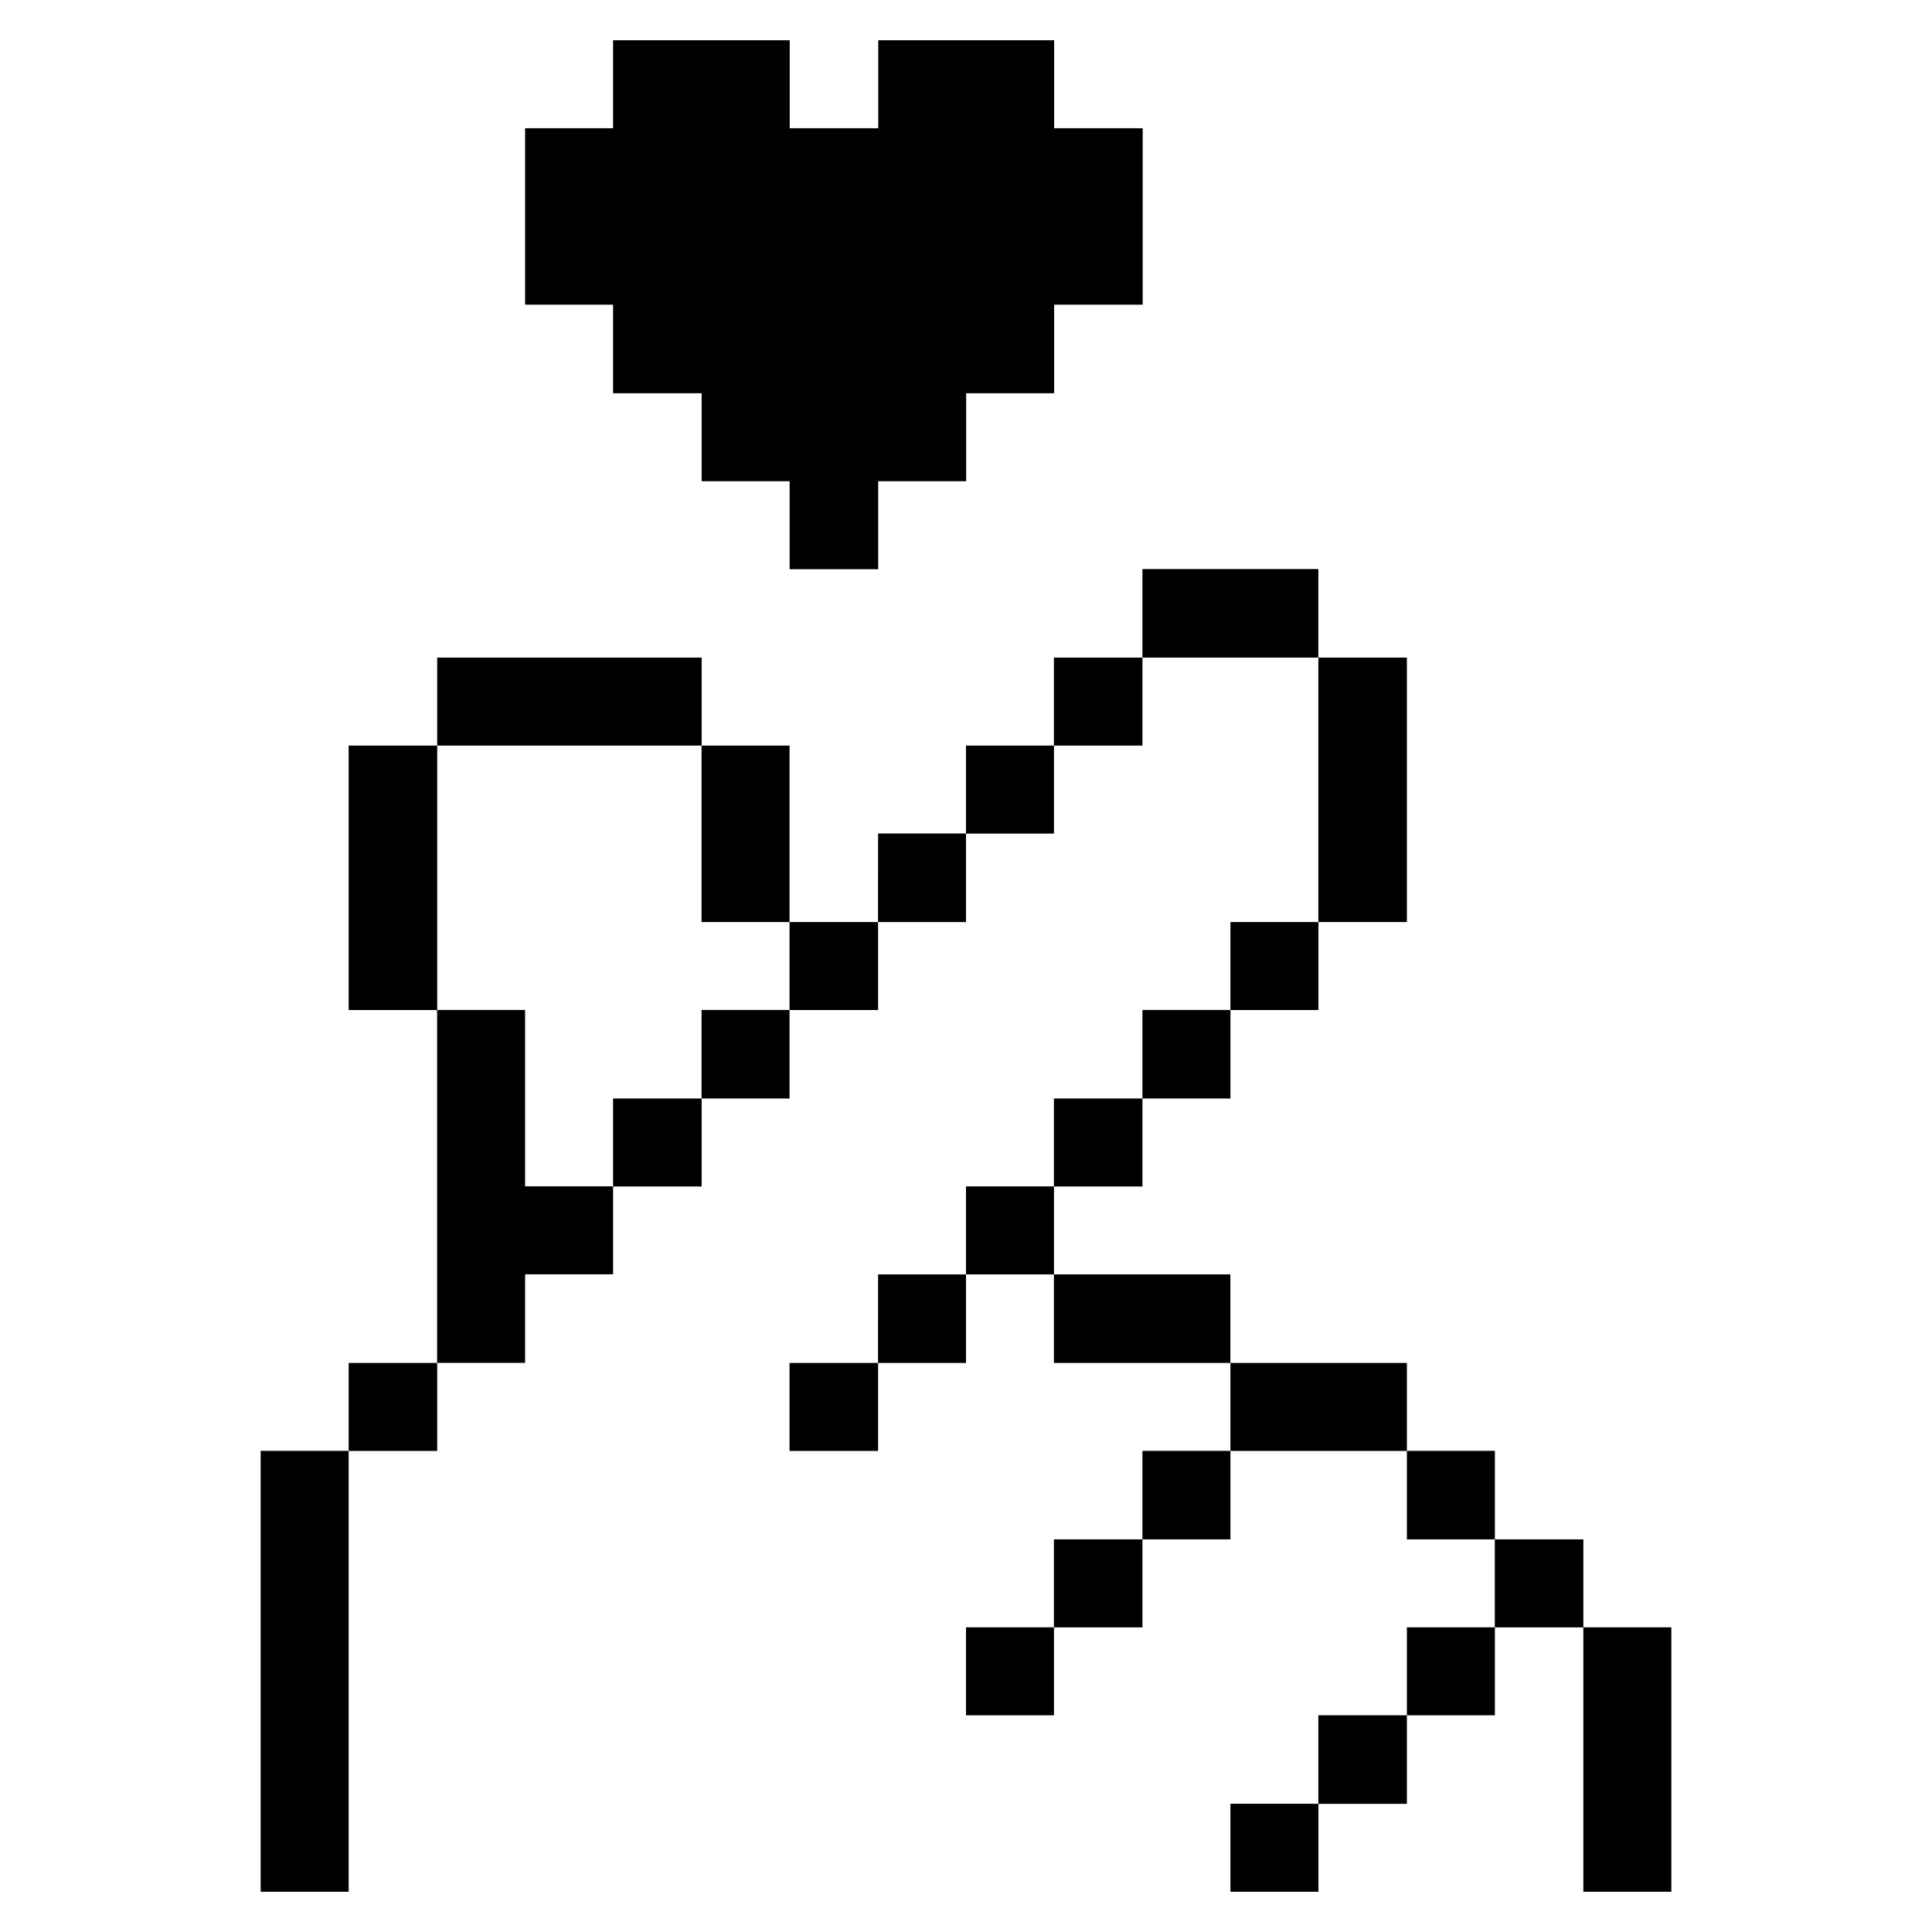 <?xml version="1.0" encoding="UTF-8"?> <svg xmlns="http://www.w3.org/2000/svg" viewBox="-0.5 -0.5 24 24" id="Hand-Cross-Finger-Heart--Streamline-Pixel.svg" height="24" width="24"><desc>Hand Cross Finger Heart Streamline Icon: https://streamlinehq.com</desc><title>hand-cross-finger-heart</title><g><path d="M19.169 19.715h1.093V23h-1.093Z" fill="#000000" stroke-width="1"></path><path d="M18.069 18.623h1.1v1.093h-1.1Z" fill="#000000" stroke-width="1"></path><path d="M16.977 19.715h1.093v1.093h-1.093Z" fill="#000000" stroke-width="1"></path><path d="M16.977 17.523h1.093v1.1h-1.093Z" fill="#000000" stroke-width="1"></path><path d="M15.877 20.808h1.1v1.1h-1.1Z" fill="#000000" stroke-width="1"></path><path d="M14.785 16.431h2.192v1.093h-2.192Z" fill="#000000" stroke-width="1"></path><path d="M15.877 7.669h1.1v3.285h-1.1Z" fill="#000000" stroke-width="1"></path><path d="M14.785 21.907h1.093V23h-1.093Z" fill="#000000" stroke-width="1"></path><path d="M14.785 10.954h1.093v1.093h-1.093Z" fill="#000000" stroke-width="1"></path><path d="M13.692 6.569h2.185v1.1h-2.185Z" fill="#000000" stroke-width="1"></path><path d="M13.692 17.523h1.093v1.1h-1.093Z" fill="#000000" stroke-width="1"></path><path d="M12.592 15.331h2.192v1.1h-2.192Z" fill="#000000" stroke-width="1"></path><path d="M13.692 12.046h1.093v1.1h-1.093Z" fill="#000000" stroke-width="1"></path><path d="M12.592 18.623h1.1v1.093h-1.1Z" fill="#000000" stroke-width="1"></path><path d="M12.592 13.146h1.1v1.093h-1.1Z" fill="#000000" stroke-width="1"></path><path d="M12.592 7.669h1.1v1.093h-1.1Z" fill="#000000" stroke-width="1"></path><path d="M11.5 19.715h1.093v1.093H11.5Z" fill="#000000" stroke-width="1"></path><path d="M11.5 14.238h1.093v1.093H11.5Z" fill="#000000" stroke-width="1"></path><path d="M11.5 8.762h1.093v1.093H11.5Z" fill="#000000" stroke-width="1"></path><path d="M10.408 15.331H11.5v1.1h-1.093Z" fill="#000000" stroke-width="1"></path><path d="M10.408 9.854H11.5v1.1h-1.093Z" fill="#000000" stroke-width="1"></path><path d="M9.308 16.431h1.1v1.093h-1.1Z" fill="#000000" stroke-width="1"></path><path d="M9.308 10.954h1.1v1.093h-1.1Z" fill="#000000" stroke-width="1"></path><path d="M8.215 12.046h1.093v1.1h-1.093Z" fill="#000000" stroke-width="1"></path><path d="M8.215 8.762h1.093v2.192h-1.093Z" fill="#000000" stroke-width="1"></path><path d="M7.116 13.146h1.1v1.093H7.116Z" fill="#000000" stroke-width="1"></path><path d="m7.116 0 0 1.093 -1.093 0 0 2.192 1.093 0 0 1.1 1.1 0 0 1.093 1.093 0 0 1.093 1.1 0 0 -1.093 1.093 0 0 -1.093 1.093 0 0 -1.1 1.1 0 0 -2.192 -1.1 0 0 -1.093 -2.185 0 0 1.093 -1.1 0 0 -1.093L7.116 0z" fill="#000000" stroke-width="1"></path><path d="M4.931 7.669h3.285v1.093H4.931Z" fill="#000000" stroke-width="1"></path><path d="m6.023 12.046 -1.093 0 0 4.384 1.093 0 0 -1.1 1.093 0 0 -1.093 -1.093 0 0 -2.192z" fill="#000000" stroke-width="1"></path><path d="M3.831 16.431h1.1v1.093H3.831Z" fill="#000000" stroke-width="1"></path><path d="M3.831 8.762h1.1v3.285H3.831Z" fill="#000000" stroke-width="1"></path><path d="M2.738 17.523h1.093V23H2.738Z" fill="#000000" stroke-width="1"></path></g></svg> 